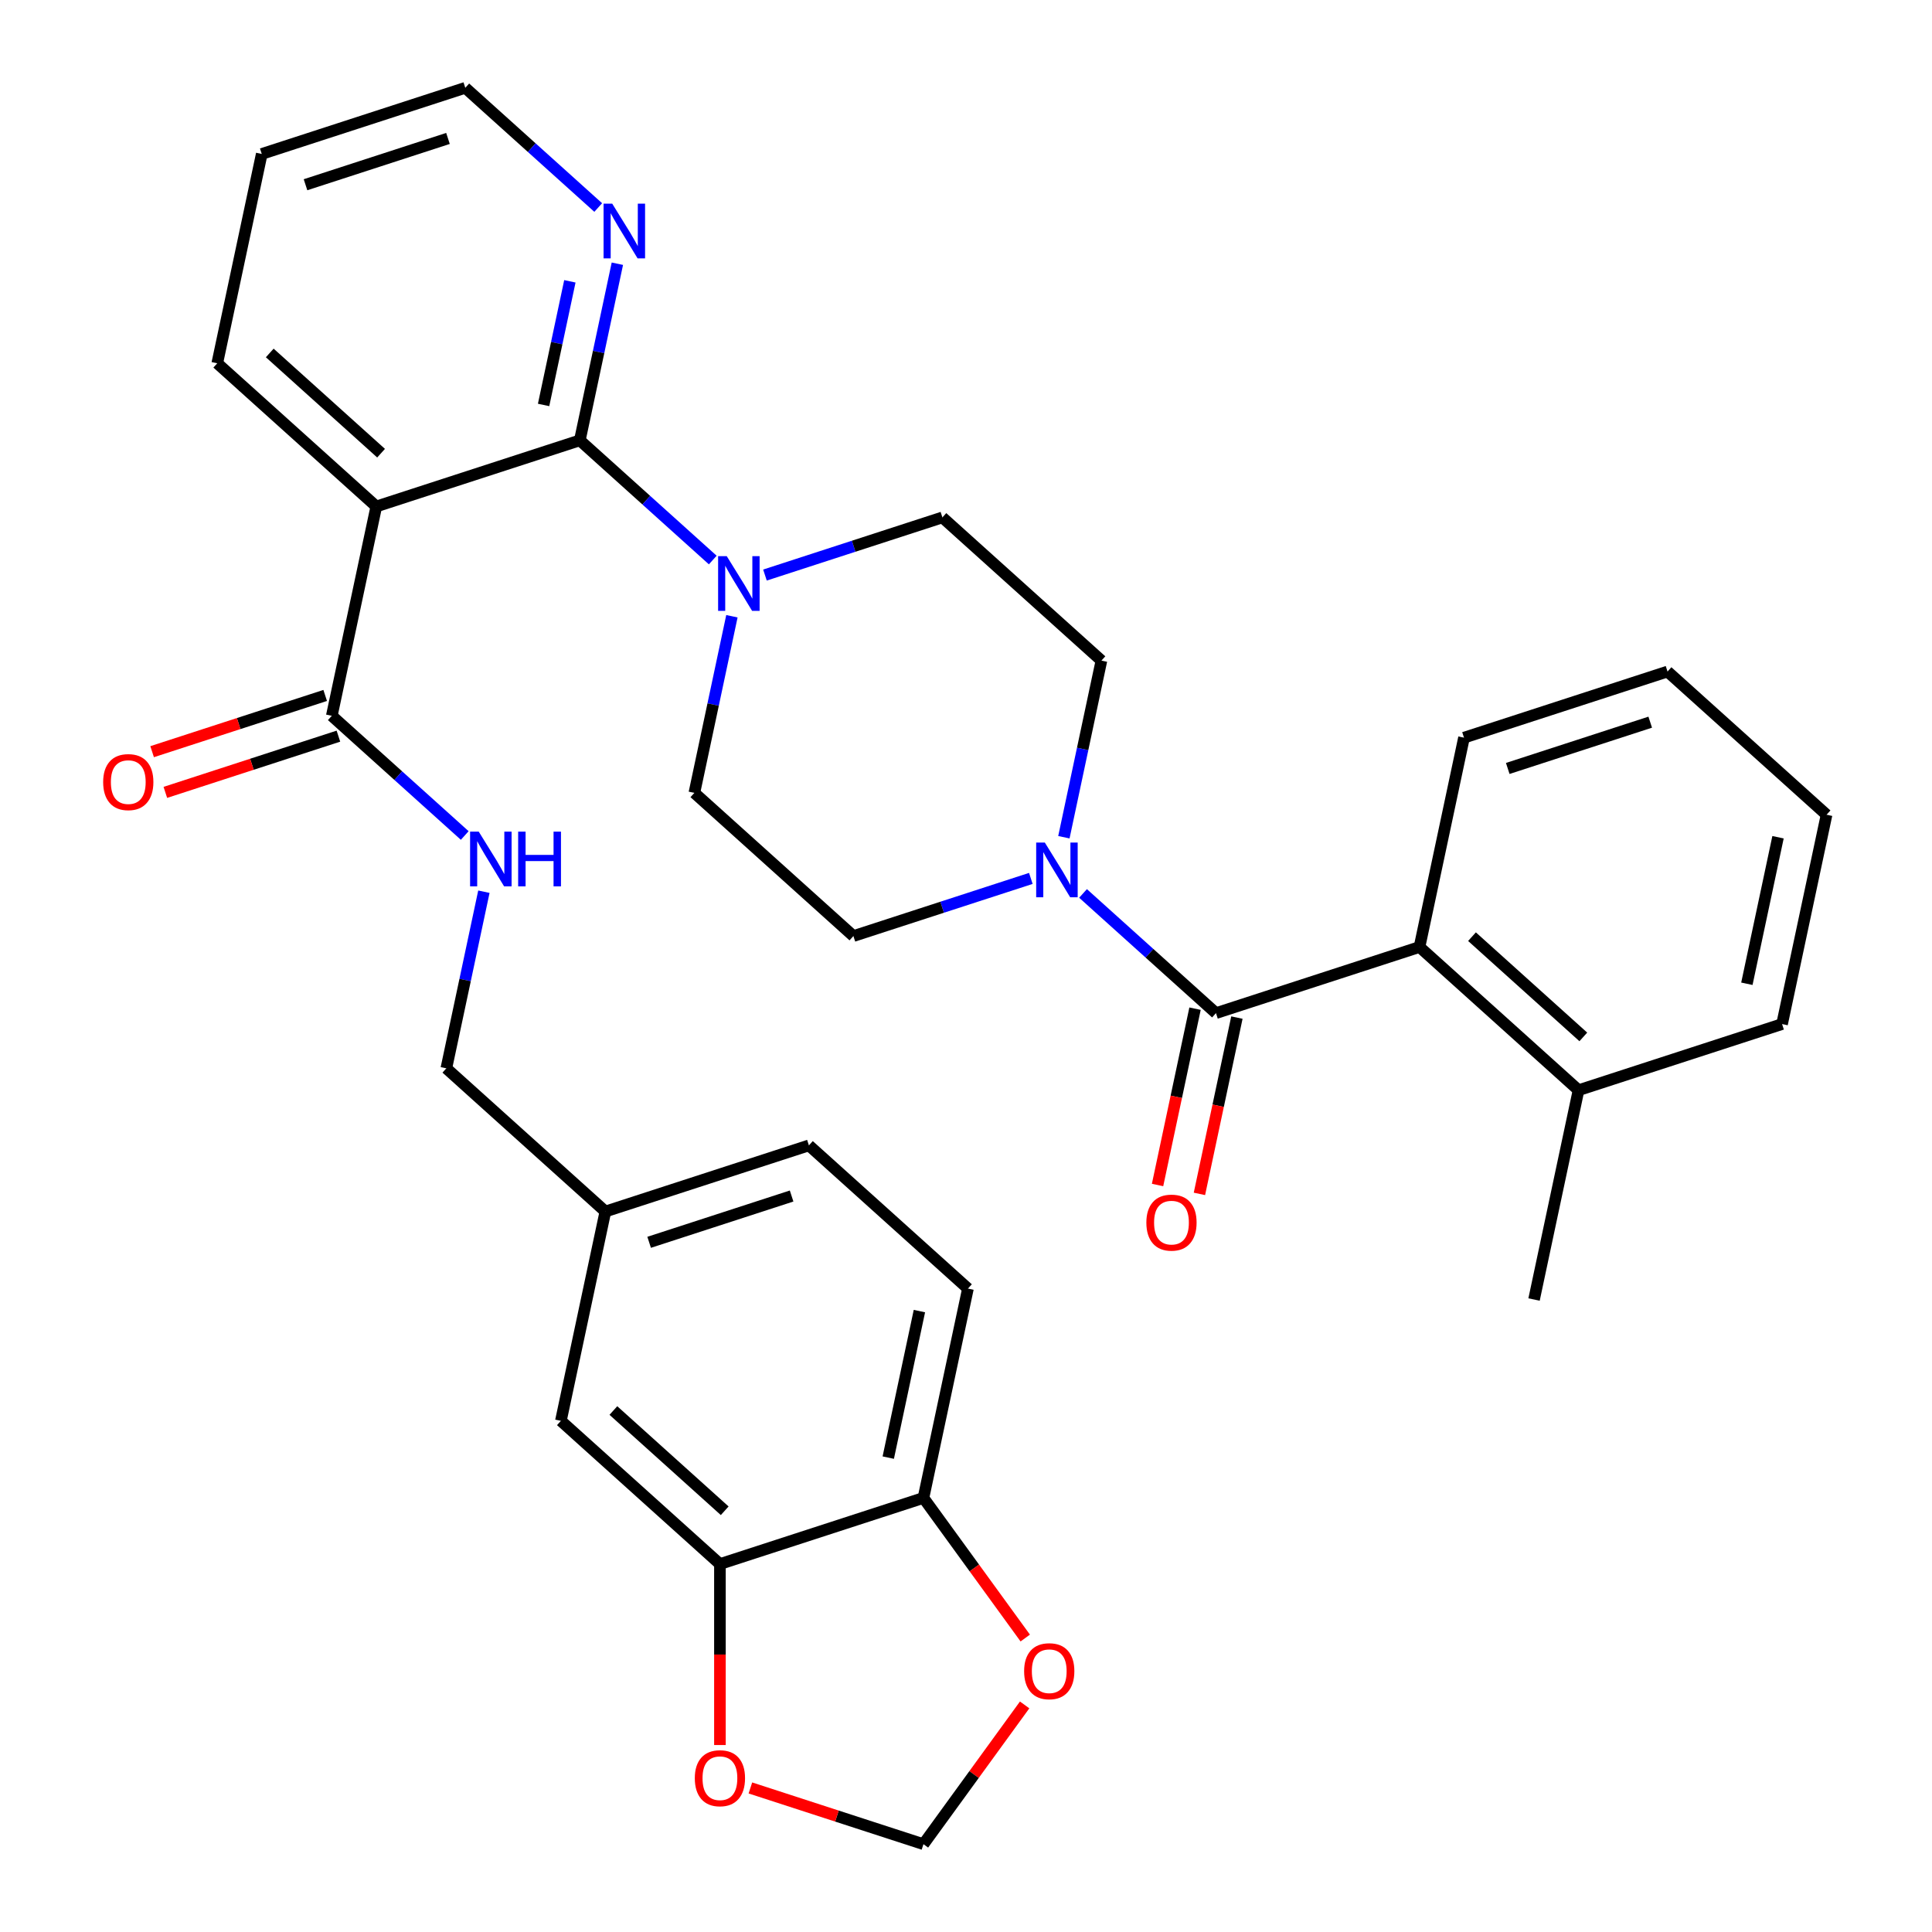 <?xml version='1.0' encoding='iso-8859-1'?>
<svg version='1.1' baseProfile='full'
              xmlns='http://www.w3.org/2000/svg'
                      xmlns:rdkit='http://www.rdkit.org/xml'
                      xmlns:xlink='http://www.w3.org/1999/xlink'
                  xml:space='preserve'
width='1000px' height='1000px' viewBox='0 0 1000 1000'>
<!-- END OF HEADER -->
<rect style='opacity:1.0;fill:#FFFFFF;stroke:none' width='1000' height='1000' x='0' y='0'> </rect>
<path class='bond-0' d='M 560.577,462.44 L 594.981,493.417' style='fill:none;fill-rule:evenodd;stroke:#0000FF;stroke-width:6px;stroke-linecap:butt;stroke-linejoin:miter;stroke-opacity:1' />
<path class='bond-0' d='M 594.981,493.417 L 629.384,524.394' style='fill:none;fill-rule:evenodd;stroke:#000000;stroke-width:6px;stroke-linecap:butt;stroke-linejoin:miter;stroke-opacity:1' />
<path class='bond-1' d='M 550.666,433.347 L 560.382,387.637' style='fill:none;fill-rule:evenodd;stroke:#0000FF;stroke-width:6px;stroke-linecap:butt;stroke-linejoin:miter;stroke-opacity:1' />
<path class='bond-1' d='M 560.382,387.637 L 570.098,341.928' style='fill:none;fill-rule:evenodd;stroke:#000000;stroke-width:6px;stroke-linecap:butt;stroke-linejoin:miter;stroke-opacity:1' />
<path class='bond-2' d='M 533.558,454.665 L 487.639,469.585' style='fill:none;fill-rule:evenodd;stroke:#0000FF;stroke-width:6px;stroke-linecap:butt;stroke-linejoin:miter;stroke-opacity:1' />
<path class='bond-2' d='M 487.639,469.585 L 441.721,484.505' style='fill:none;fill-rule:evenodd;stroke:#000000;stroke-width:6px;stroke-linecap:butt;stroke-linejoin:miter;stroke-opacity:1' />
<path class='bond-3' d='M 618.55,522.091 L 608.851,567.72' style='fill:none;fill-rule:evenodd;stroke:#000000;stroke-width:6px;stroke-linecap:butt;stroke-linejoin:miter;stroke-opacity:1' />
<path class='bond-3' d='M 608.851,567.72 L 599.152,613.35' style='fill:none;fill-rule:evenodd;stroke:#FF0000;stroke-width:6px;stroke-linecap:butt;stroke-linejoin:miter;stroke-opacity:1' />
<path class='bond-3' d='M 640.219,526.697 L 630.52,572.326' style='fill:none;fill-rule:evenodd;stroke:#000000;stroke-width:6px;stroke-linecap:butt;stroke-linejoin:miter;stroke-opacity:1' />
<path class='bond-3' d='M 630.52,572.326 L 620.822,617.956' style='fill:none;fill-rule:evenodd;stroke:#FF0000;stroke-width:6px;stroke-linecap:butt;stroke-linejoin:miter;stroke-opacity:1' />
<path class='bond-4' d='M 629.384,524.394 L 734.731,490.165' style='fill:none;fill-rule:evenodd;stroke:#000000;stroke-width:6px;stroke-linecap:butt;stroke-linejoin:miter;stroke-opacity:1' />
<path class='bond-5' d='M 570.098,341.928 L 487.781,267.81' style='fill:none;fill-rule:evenodd;stroke:#000000;stroke-width:6px;stroke-linecap:butt;stroke-linejoin:miter;stroke-opacity:1' />
<path class='bond-6' d='M 441.721,484.505 L 359.404,410.387' style='fill:none;fill-rule:evenodd;stroke:#000000;stroke-width:6px;stroke-linecap:butt;stroke-linejoin:miter;stroke-opacity:1' />
<path class='bond-7' d='M 135.483,79.684 L 240.83,45.455' style='fill:none;fill-rule:evenodd;stroke:#000000;stroke-width:6px;stroke-linecap:butt;stroke-linejoin:miter;stroke-opacity:1' />
<path class='bond-7' d='M 158.131,95.619 L 231.874,71.658' style='fill:none;fill-rule:evenodd;stroke:#000000;stroke-width:6px;stroke-linecap:butt;stroke-linejoin:miter;stroke-opacity:1' />
<path class='bond-8' d='M 135.483,79.684 L 112.453,188.031' style='fill:none;fill-rule:evenodd;stroke:#000000;stroke-width:6px;stroke-linecap:butt;stroke-linejoin:miter;stroke-opacity:1' />
<path class='bond-9' d='M 240.83,45.455 L 275.234,76.432' style='fill:none;fill-rule:evenodd;stroke:#000000;stroke-width:6px;stroke-linecap:butt;stroke-linejoin:miter;stroke-opacity:1' />
<path class='bond-9' d='M 275.234,76.432 L 309.638,107.409' style='fill:none;fill-rule:evenodd;stroke:#0000FF;stroke-width:6px;stroke-linecap:butt;stroke-linejoin:miter;stroke-opacity:1' />
<path class='bond-10' d='M 319.549,136.502 L 309.833,182.211' style='fill:none;fill-rule:evenodd;stroke:#0000FF;stroke-width:6px;stroke-linecap:butt;stroke-linejoin:miter;stroke-opacity:1' />
<path class='bond-10' d='M 309.833,182.211 L 300.117,227.921' style='fill:none;fill-rule:evenodd;stroke:#000000;stroke-width:6px;stroke-linecap:butt;stroke-linejoin:miter;stroke-opacity:1' />
<path class='bond-10' d='M 294.964,145.609 L 288.163,177.605' style='fill:none;fill-rule:evenodd;stroke:#0000FF;stroke-width:6px;stroke-linecap:butt;stroke-linejoin:miter;stroke-opacity:1' />
<path class='bond-10' d='M 288.163,177.605 L 281.362,209.602' style='fill:none;fill-rule:evenodd;stroke:#000000;stroke-width:6px;stroke-linecap:butt;stroke-linejoin:miter;stroke-opacity:1' />
<path class='bond-11' d='M 300.117,227.921 L 194.77,262.15' style='fill:none;fill-rule:evenodd;stroke:#000000;stroke-width:6px;stroke-linecap:butt;stroke-linejoin:miter;stroke-opacity:1' />
<path class='bond-12' d='M 300.117,227.921 L 334.521,258.898' style='fill:none;fill-rule:evenodd;stroke:#000000;stroke-width:6px;stroke-linecap:butt;stroke-linejoin:miter;stroke-opacity:1' />
<path class='bond-12' d='M 334.521,258.898 L 368.925,289.875' style='fill:none;fill-rule:evenodd;stroke:#0000FF;stroke-width:6px;stroke-linecap:butt;stroke-linejoin:miter;stroke-opacity:1' />
<path class='bond-13' d='M 194.77,262.15 L 112.453,188.031' style='fill:none;fill-rule:evenodd;stroke:#000000;stroke-width:6px;stroke-linecap:butt;stroke-linejoin:miter;stroke-opacity:1' />
<path class='bond-13' d='M 197.246,234.569 L 139.625,182.686' style='fill:none;fill-rule:evenodd;stroke:#000000;stroke-width:6px;stroke-linecap:butt;stroke-linejoin:miter;stroke-opacity:1' />
<path class='bond-14' d='M 194.77,262.15 L 171.74,370.498' style='fill:none;fill-rule:evenodd;stroke:#000000;stroke-width:6px;stroke-linecap:butt;stroke-linejoin:miter;stroke-opacity:1' />
<path class='bond-15' d='M 395.943,297.65 L 441.862,282.73' style='fill:none;fill-rule:evenodd;stroke:#0000FF;stroke-width:6px;stroke-linecap:butt;stroke-linejoin:miter;stroke-opacity:1' />
<path class='bond-15' d='M 441.862,282.73 L 487.781,267.81' style='fill:none;fill-rule:evenodd;stroke:#000000;stroke-width:6px;stroke-linecap:butt;stroke-linejoin:miter;stroke-opacity:1' />
<path class='bond-16' d='M 378.835,318.968 L 369.12,364.677' style='fill:none;fill-rule:evenodd;stroke:#0000FF;stroke-width:6px;stroke-linecap:butt;stroke-linejoin:miter;stroke-opacity:1' />
<path class='bond-16' d='M 369.12,364.677 L 359.404,410.387' style='fill:none;fill-rule:evenodd;stroke:#000000;stroke-width:6px;stroke-linecap:butt;stroke-linejoin:miter;stroke-opacity:1' />
<path class='bond-17' d='M 168.317,359.963 L 123.528,374.516' style='fill:none;fill-rule:evenodd;stroke:#000000;stroke-width:6px;stroke-linecap:butt;stroke-linejoin:miter;stroke-opacity:1' />
<path class='bond-17' d='M 123.528,374.516 L 78.74,389.068' style='fill:none;fill-rule:evenodd;stroke:#FF0000;stroke-width:6px;stroke-linecap:butt;stroke-linejoin:miter;stroke-opacity:1' />
<path class='bond-17' d='M 175.163,381.032 L 130.374,395.585' style='fill:none;fill-rule:evenodd;stroke:#000000;stroke-width:6px;stroke-linecap:butt;stroke-linejoin:miter;stroke-opacity:1' />
<path class='bond-17' d='M 130.374,395.585 L 85.585,410.138' style='fill:none;fill-rule:evenodd;stroke:#FF0000;stroke-width:6px;stroke-linecap:butt;stroke-linejoin:miter;stroke-opacity:1' />
<path class='bond-18' d='M 171.74,370.498 L 206.144,401.475' style='fill:none;fill-rule:evenodd;stroke:#000000;stroke-width:6px;stroke-linecap:butt;stroke-linejoin:miter;stroke-opacity:1' />
<path class='bond-18' d='M 206.144,401.475 L 240.548,432.452' style='fill:none;fill-rule:evenodd;stroke:#0000FF;stroke-width:6px;stroke-linecap:butt;stroke-linejoin:miter;stroke-opacity:1' />
<path class='bond-19' d='M 250.459,461.545 L 240.743,507.254' style='fill:none;fill-rule:evenodd;stroke:#0000FF;stroke-width:6px;stroke-linecap:butt;stroke-linejoin:miter;stroke-opacity:1' />
<path class='bond-19' d='M 240.743,507.254 L 231.027,552.964' style='fill:none;fill-rule:evenodd;stroke:#000000;stroke-width:6px;stroke-linecap:butt;stroke-linejoin:miter;stroke-opacity:1' />
<path class='bond-20' d='M 231.027,552.964 L 313.344,627.082' style='fill:none;fill-rule:evenodd;stroke:#000000;stroke-width:6px;stroke-linecap:butt;stroke-linejoin:miter;stroke-opacity:1' />
<path class='bond-21' d='M 313.344,627.082 L 418.691,592.853' style='fill:none;fill-rule:evenodd;stroke:#000000;stroke-width:6px;stroke-linecap:butt;stroke-linejoin:miter;stroke-opacity:1' />
<path class='bond-21' d='M 335.992,643.017 L 409.735,619.056' style='fill:none;fill-rule:evenodd;stroke:#000000;stroke-width:6px;stroke-linecap:butt;stroke-linejoin:miter;stroke-opacity:1' />
<path class='bond-22' d='M 313.344,627.082 L 290.314,735.43' style='fill:none;fill-rule:evenodd;stroke:#000000;stroke-width:6px;stroke-linecap:butt;stroke-linejoin:miter;stroke-opacity:1' />
<path class='bond-23' d='M 418.691,592.853 L 501.007,666.971' style='fill:none;fill-rule:evenodd;stroke:#000000;stroke-width:6px;stroke-linecap:butt;stroke-linejoin:miter;stroke-opacity:1' />
<path class='bond-24' d='M 501.007,666.971 L 477.977,775.319' style='fill:none;fill-rule:evenodd;stroke:#000000;stroke-width:6px;stroke-linecap:butt;stroke-linejoin:miter;stroke-opacity:1' />
<path class='bond-24' d='M 475.883,678.617 L 459.762,754.461' style='fill:none;fill-rule:evenodd;stroke:#000000;stroke-width:6px;stroke-linecap:butt;stroke-linejoin:miter;stroke-opacity:1' />
<path class='bond-25' d='M 477.977,775.319 L 372.631,809.548' style='fill:none;fill-rule:evenodd;stroke:#000000;stroke-width:6px;stroke-linecap:butt;stroke-linejoin:miter;stroke-opacity:1' />
<path class='bond-26' d='M 477.977,775.319 L 504.323,811.581' style='fill:none;fill-rule:evenodd;stroke:#000000;stroke-width:6px;stroke-linecap:butt;stroke-linejoin:miter;stroke-opacity:1' />
<path class='bond-26' d='M 504.323,811.581 L 530.669,847.843' style='fill:none;fill-rule:evenodd;stroke:#FF0000;stroke-width:6px;stroke-linecap:butt;stroke-linejoin:miter;stroke-opacity:1' />
<path class='bond-27' d='M 372.631,809.548 L 290.314,735.43' style='fill:none;fill-rule:evenodd;stroke:#000000;stroke-width:6px;stroke-linecap:butt;stroke-linejoin:miter;stroke-opacity:1' />
<path class='bond-27' d='M 375.107,781.967 L 317.485,730.084' style='fill:none;fill-rule:evenodd;stroke:#000000;stroke-width:6px;stroke-linecap:butt;stroke-linejoin:miter;stroke-opacity:1' />
<path class='bond-28' d='M 372.631,809.548 L 372.631,856.387' style='fill:none;fill-rule:evenodd;stroke:#000000;stroke-width:6px;stroke-linecap:butt;stroke-linejoin:miter;stroke-opacity:1' />
<path class='bond-28' d='M 372.631,856.387 L 372.631,903.227' style='fill:none;fill-rule:evenodd;stroke:#FF0000;stroke-width:6px;stroke-linecap:butt;stroke-linejoin:miter;stroke-opacity:1' />
<path class='bond-29' d='M 530.35,882.461 L 504.164,918.503' style='fill:none;fill-rule:evenodd;stroke:#FF0000;stroke-width:6px;stroke-linecap:butt;stroke-linejoin:miter;stroke-opacity:1' />
<path class='bond-29' d='M 504.164,918.503 L 477.977,954.545' style='fill:none;fill-rule:evenodd;stroke:#000000;stroke-width:6px;stroke-linecap:butt;stroke-linejoin:miter;stroke-opacity:1' />
<path class='bond-30' d='M 477.977,954.545 L 433.189,939.993' style='fill:none;fill-rule:evenodd;stroke:#000000;stroke-width:6px;stroke-linecap:butt;stroke-linejoin:miter;stroke-opacity:1' />
<path class='bond-30' d='M 433.189,939.993 L 388.4,925.44' style='fill:none;fill-rule:evenodd;stroke:#FF0000;stroke-width:6px;stroke-linecap:butt;stroke-linejoin:miter;stroke-opacity:1' />
<path class='bond-31' d='M 734.731,490.165 L 817.048,564.283' style='fill:none;fill-rule:evenodd;stroke:#000000;stroke-width:6px;stroke-linecap:butt;stroke-linejoin:miter;stroke-opacity:1' />
<path class='bond-31' d='M 761.902,484.819 L 819.524,536.702' style='fill:none;fill-rule:evenodd;stroke:#000000;stroke-width:6px;stroke-linecap:butt;stroke-linejoin:miter;stroke-opacity:1' />
<path class='bond-32' d='M 734.731,490.165 L 757.761,381.817' style='fill:none;fill-rule:evenodd;stroke:#000000;stroke-width:6px;stroke-linecap:butt;stroke-linejoin:miter;stroke-opacity:1' />
<path class='bond-33' d='M 817.048,564.283 L 922.395,530.054' style='fill:none;fill-rule:evenodd;stroke:#000000;stroke-width:6px;stroke-linecap:butt;stroke-linejoin:miter;stroke-opacity:1' />
<path class='bond-34' d='M 817.048,564.283 L 794.018,672.631' style='fill:none;fill-rule:evenodd;stroke:#000000;stroke-width:6px;stroke-linecap:butt;stroke-linejoin:miter;stroke-opacity:1' />
<path class='bond-35' d='M 757.761,381.817 L 863.108,347.588' style='fill:none;fill-rule:evenodd;stroke:#000000;stroke-width:6px;stroke-linecap:butt;stroke-linejoin:miter;stroke-opacity:1' />
<path class='bond-35' d='M 780.409,397.752 L 854.152,373.792' style='fill:none;fill-rule:evenodd;stroke:#000000;stroke-width:6px;stroke-linecap:butt;stroke-linejoin:miter;stroke-opacity:1' />
<path class='bond-36' d='M 922.395,530.054 L 945.425,421.706' style='fill:none;fill-rule:evenodd;stroke:#000000;stroke-width:6px;stroke-linecap:butt;stroke-linejoin:miter;stroke-opacity:1' />
<path class='bond-36' d='M 904.18,509.196 L 920.301,433.353' style='fill:none;fill-rule:evenodd;stroke:#000000;stroke-width:6px;stroke-linecap:butt;stroke-linejoin:miter;stroke-opacity:1' />
<path class='bond-37' d='M 863.108,347.588 L 945.425,421.706' style='fill:none;fill-rule:evenodd;stroke:#000000;stroke-width:6px;stroke-linecap:butt;stroke-linejoin:miter;stroke-opacity:1' />
<path  class='atom-0' d='M 540.807 436.116
L 550.087 451.116
Q 551.007 452.596, 552.487 455.276
Q 553.967 457.956, 554.047 458.116
L 554.047 436.116
L 557.807 436.116
L 557.807 464.436
L 553.927 464.436
L 543.967 448.036
Q 542.807 446.116, 541.567 443.916
Q 540.367 441.716, 540.007 441.036
L 540.007 464.436
L 536.327 464.436
L 536.327 436.116
L 540.807 436.116
' fill='#0000FF'/>
<path  class='atom-2' d='M 593.354 632.822
Q 593.354 626.022, 596.714 622.222
Q 600.074 618.422, 606.354 618.422
Q 612.634 618.422, 615.994 622.222
Q 619.354 626.022, 619.354 632.822
Q 619.354 639.702, 615.954 643.622
Q 612.554 647.502, 606.354 647.502
Q 600.114 647.502, 596.714 643.622
Q 593.354 639.742, 593.354 632.822
M 606.354 644.302
Q 610.674 644.302, 612.994 641.422
Q 615.354 638.502, 615.354 632.822
Q 615.354 627.262, 612.994 624.462
Q 610.674 621.622, 606.354 621.622
Q 602.034 621.622, 599.674 624.422
Q 597.354 627.222, 597.354 632.822
Q 597.354 638.542, 599.674 641.422
Q 602.034 644.302, 606.354 644.302
' fill='#FF0000'/>
<path  class='atom-7' d='M 316.887 105.413
L 326.167 120.413
Q 327.087 121.893, 328.567 124.573
Q 330.047 127.253, 330.127 127.413
L 330.127 105.413
L 333.887 105.413
L 333.887 133.733
L 330.007 133.733
L 320.047 117.333
Q 318.887 115.413, 317.647 113.213
Q 316.447 111.013, 316.087 110.333
L 316.087 133.733
L 312.407 133.733
L 312.407 105.413
L 316.887 105.413
' fill='#0000FF'/>
<path  class='atom-11' d='M 376.174 287.879
L 385.454 302.879
Q 386.374 304.359, 387.854 307.039
Q 389.334 309.719, 389.414 309.879
L 389.414 287.879
L 393.174 287.879
L 393.174 316.199
L 389.294 316.199
L 379.334 299.799
Q 378.174 297.879, 376.934 295.679
Q 375.734 293.479, 375.374 292.799
L 375.374 316.199
L 371.694 316.199
L 371.694 287.879
L 376.174 287.879
' fill='#0000FF'/>
<path  class='atom-15' d='M 53.393 404.807
Q 53.393 398.007, 56.753 394.207
Q 60.113 390.407, 66.393 390.407
Q 72.673 390.407, 76.033 394.207
Q 79.393 398.007, 79.393 404.807
Q 79.393 411.687, 75.993 415.607
Q 72.593 419.487, 66.393 419.487
Q 60.153 419.487, 56.753 415.607
Q 53.393 411.727, 53.393 404.807
M 66.393 416.287
Q 70.713 416.287, 73.033 413.407
Q 75.393 410.487, 75.393 404.807
Q 75.393 399.247, 73.033 396.447
Q 70.713 393.607, 66.393 393.607
Q 62.073 393.607, 59.713 396.407
Q 57.393 399.207, 57.393 404.807
Q 57.393 410.527, 59.713 413.407
Q 62.073 416.287, 66.393 416.287
' fill='#FF0000'/>
<path  class='atom-16' d='M 247.797 430.456
L 257.077 445.456
Q 257.997 446.936, 259.477 449.616
Q 260.957 452.296, 261.037 452.456
L 261.037 430.456
L 264.797 430.456
L 264.797 458.776
L 260.917 458.776
L 250.957 442.376
Q 249.797 440.456, 248.557 438.256
Q 247.357 436.056, 246.997 435.376
L 246.997 458.776
L 243.317 458.776
L 243.317 430.456
L 247.797 430.456
' fill='#0000FF'/>
<path  class='atom-16' d='M 268.197 430.456
L 272.037 430.456
L 272.037 442.496
L 286.517 442.496
L 286.517 430.456
L 290.357 430.456
L 290.357 458.776
L 286.517 458.776
L 286.517 445.696
L 272.037 445.696
L 272.037 458.776
L 268.197 458.776
L 268.197 430.456
' fill='#0000FF'/>
<path  class='atom-24' d='M 530.085 865.012
Q 530.085 858.212, 533.445 854.412
Q 536.805 850.612, 543.085 850.612
Q 549.365 850.612, 552.725 854.412
Q 556.085 858.212, 556.085 865.012
Q 556.085 871.892, 552.685 875.812
Q 549.285 879.692, 543.085 879.692
Q 536.845 879.692, 533.445 875.812
Q 530.085 871.932, 530.085 865.012
M 543.085 876.492
Q 547.405 876.492, 549.725 873.612
Q 552.085 870.692, 552.085 865.012
Q 552.085 859.452, 549.725 856.652
Q 547.405 853.812, 543.085 853.812
Q 538.765 853.812, 536.405 856.612
Q 534.085 859.412, 534.085 865.012
Q 534.085 870.732, 536.405 873.612
Q 538.765 876.492, 543.085 876.492
' fill='#FF0000'/>
<path  class='atom-26' d='M 359.631 920.396
Q 359.631 913.596, 362.991 909.796
Q 366.351 905.996, 372.631 905.996
Q 378.911 905.996, 382.271 909.796
Q 385.631 913.596, 385.631 920.396
Q 385.631 927.276, 382.231 931.196
Q 378.831 935.076, 372.631 935.076
Q 366.391 935.076, 362.991 931.196
Q 359.631 927.316, 359.631 920.396
M 372.631 931.876
Q 376.951 931.876, 379.271 928.996
Q 381.631 926.076, 381.631 920.396
Q 381.631 914.836, 379.271 912.036
Q 376.951 909.196, 372.631 909.196
Q 368.311 909.196, 365.951 911.996
Q 363.631 914.796, 363.631 920.396
Q 363.631 926.116, 365.951 928.996
Q 368.311 931.876, 372.631 931.876
' fill='#FF0000'/>
</svg>
